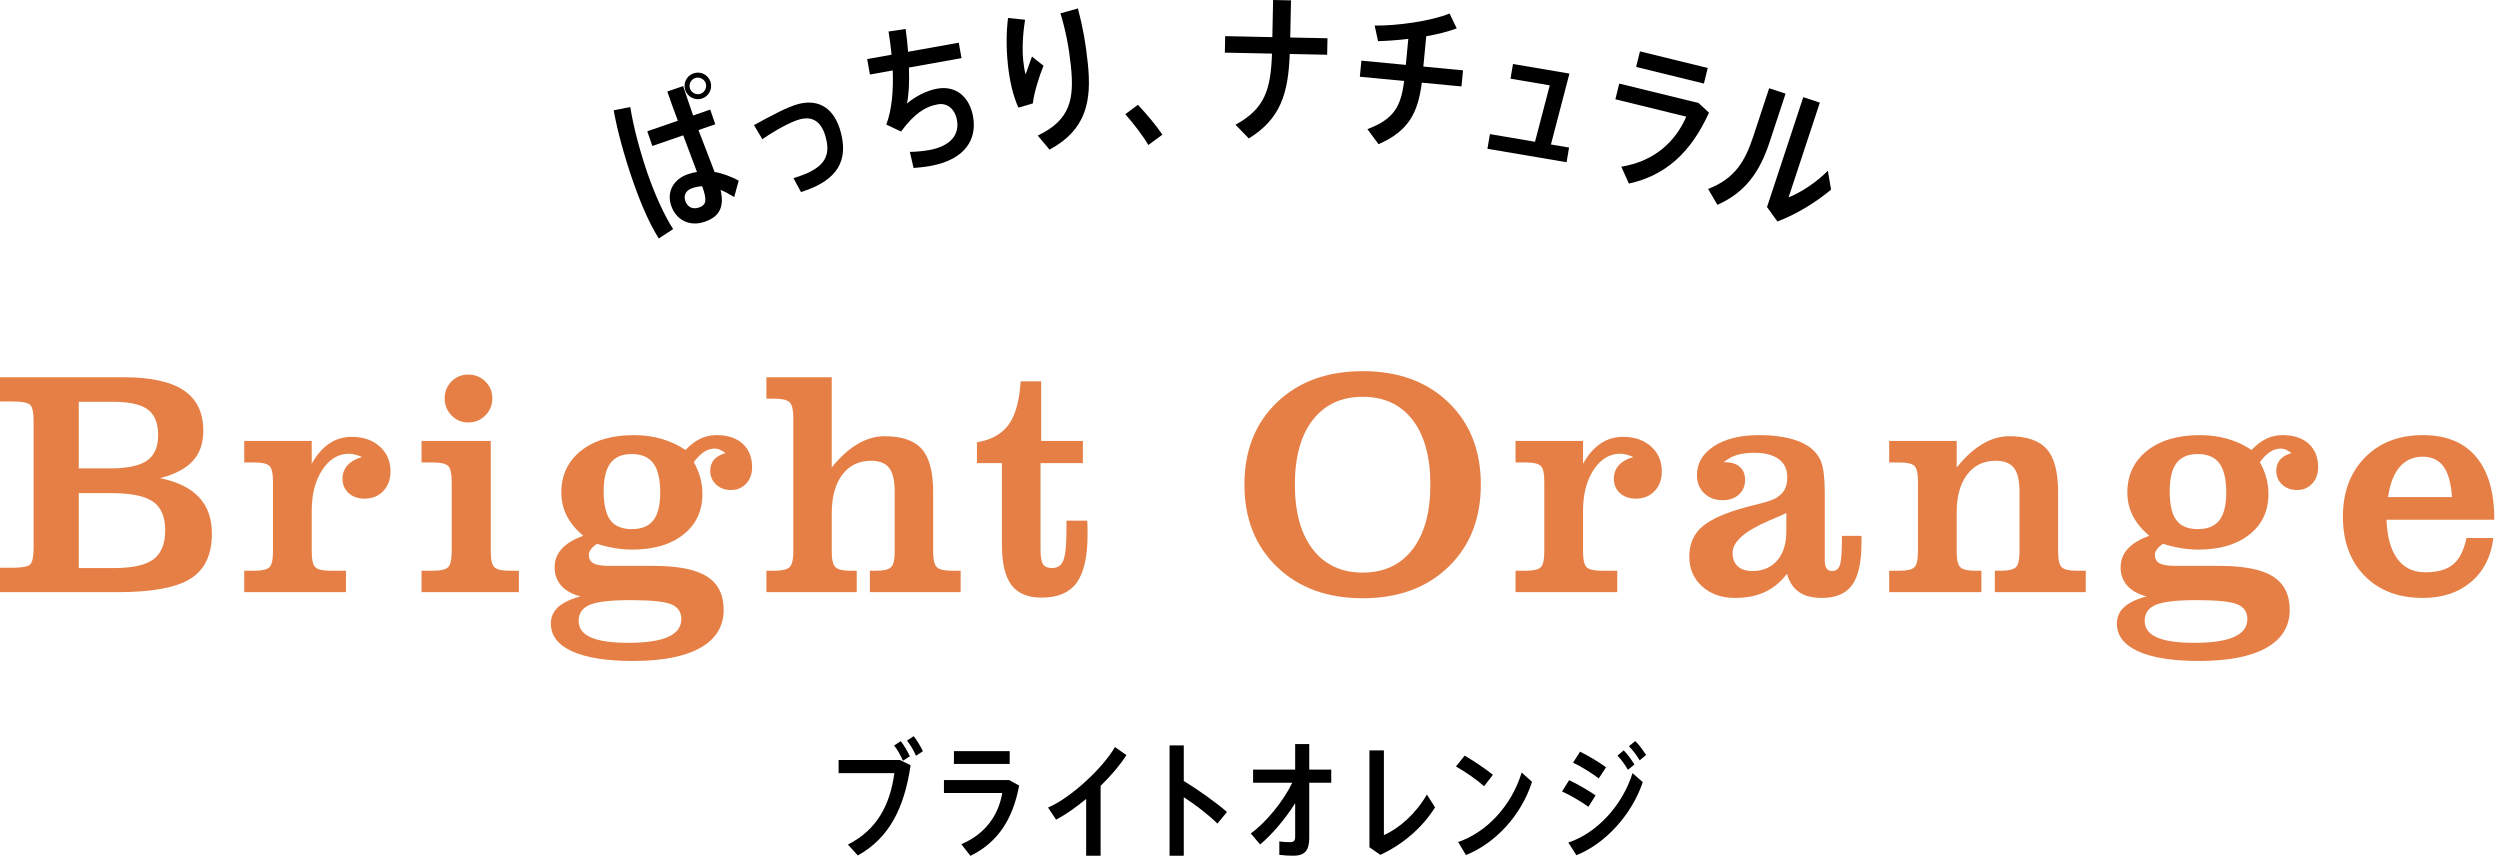 <svg width="333" height="114" viewBox="0 0 333 114" fill="none" xmlns="http://www.w3.org/2000/svg">
<path d="M86.231 23.034C87.21 25.879 88.451 28.633 89.662 30.517L87.746 31.764C86.383 29.572 85.266 26.91 84.218 23.864C83.156 20.776 82.24 17.46 81.741 14.699L83.954 14.252C84.371 16.905 85.24 20.148 86.231 23.034ZM98.395 24.054L97.797 26.246C97.167 25.856 96.557 25.524 95.981 25.294C96.482 27.467 95.915 28.836 93.88 29.537C91.864 30.233 90.061 29.318 89.402 27.401C88.765 25.546 89.718 23.864 91.613 23.21C92.036 23.064 92.433 22.973 92.836 22.902L91.002 18.027L86.891 19.445L86.217 17.488L90.289 16.084C89.742 14.626 89.251 13.262 88.883 12.192L90.999 11.463C91.277 12.338 91.652 13.427 92.027 14.516L92.325 15.384L94.602 14.598L95.275 16.555L93.038 17.326L95.182 22.907C96.283 23.091 97.352 23.511 98.395 24.054ZM94.627 10.868C94.939 11.775 94.456 12.799 93.529 13.118C92.602 13.438 91.593 12.928 91.281 12.02C90.961 11.091 91.451 10.089 92.378 9.769C93.305 9.449 94.307 9.938 94.627 10.868ZM93.537 24.805C93.071 24.828 92.647 24.908 92.204 25.061C91.357 25.353 91.02 26.009 91.284 26.775C91.562 27.584 92.265 27.928 93.093 27.643C94.12 27.288 94.174 26.66 93.551 24.845L93.537 24.805ZM94.002 11.082C93.808 10.517 93.157 10.2 92.593 10.395C92.028 10.588 91.711 11.239 91.906 11.804C92.1 12.371 92.751 12.686 93.314 12.493C93.878 12.297 94.195 11.646 94.002 11.082Z" fill="black"/>
<path d="M112.016 17.702C112.936 21.296 111.718 24.007 106.691 25.581L105.687 23.725C109.798 22.518 110.655 20.889 110.011 18.37C109.477 16.284 108.335 15.433 106.561 15.887C105.405 16.183 103.34 17.307 101.545 18.54L100.429 16.668C102.586 15.478 104.924 14.217 106.348 13.853C109.112 13.142 111.181 14.438 112.016 17.702Z" fill="black"/>
<path d="M129.616 15.543C130.145 18.502 128.626 21.265 123.888 22.112C123.238 22.227 122.476 22.321 121.685 22.375L121.195 20.233C122.143 20.214 123.035 20.12 123.769 19.988C126.619 19.48 127.813 17.923 127.472 16.014C127.195 14.461 126.125 13.678 124.91 13.897C123.19 14.203 121.763 15.174 120.018 17.521L118.057 16.594C118.819 14.553 119.009 11.985 118.913 9.381L115.872 9.925L115.506 7.869L118.755 7.288C118.652 6.223 118.51 5.188 118.355 4.198L120.63 3.857C120.768 4.871 120.885 5.889 120.956 6.896L127.707 5.687L128.073 7.744L121.072 8.996C121.14 10.955 121.055 12.657 120.802 13.786C121.97 12.82 123.393 12.067 124.84 11.808C127.355 11.359 129.148 12.921 129.616 15.543Z" fill="black"/>
<path d="M138.999 8.76C138.432 10.106 137.741 12.321 137.571 13.774L135.659 14.339C134.944 12.806 134.474 10.755 134.247 8.57C134.021 6.406 134.037 4.285 134.27 2.394L136.542 2.629C136.228 4.548 136.137 6.573 136.298 8.121C136.376 8.864 136.482 9.473 136.613 9.911L137.458 7.528L138.999 8.76ZM144.904 8.511C145.417 13.452 144.703 17.297 139.795 19.929L138.23 18.057C142.618 15.971 143.094 13.135 142.642 8.789C142.386 6.329 141.962 4.102 141.249 1.776L143.58 1.127C144.256 3.714 144.614 5.712 144.904 8.511Z" fill="black"/>
<path d="M154.83 17.935L152.955 19.315C152.278 18.142 151.012 16.474 149.885 15.209L151.573 13.962C152.741 15.207 154.025 16.724 154.83 17.935Z" fill="black"/>
<path d="M176.777 7.293L171.793 7.189C171.599 12.495 170.549 15.842 166.342 18.441L164.569 16.613C168.447 14.497 169.266 11.999 169.431 7.14L163.149 7.011L163.194 4.814L169.475 4.946L169.578 0L171.962 0.049L171.86 4.995L176.821 5.096L176.777 7.293Z" fill="black"/>
<path d="M194.67 11.514L189.386 11.011C188.875 15.035 187.617 17.465 183.619 19.205L182.139 17.201C185.736 15.849 186.606 14.132 187.03 10.785L181.132 10.223L181.336 8.078L187.256 8.643L187.585 5.181C186.177 5.348 184.776 5.449 183.553 5.482L183.107 3.405C186.167 3.438 190.572 2.808 193.087 1.804L194.034 3.782C192.947 4.191 191.498 4.567 189.974 4.831L189.59 8.866L194.874 9.37L194.67 11.514Z" fill="black"/>
<path d="M208.999 19.654L208.668 21.608L198.125 19.819L198.457 17.864L204.463 18.885L206.428 11.368L201.199 10.48L201.53 8.525L209.048 9.802L206.584 19.245L208.999 19.654Z" fill="black"/>
<path d="M227.638 15.005C225.194 20.425 221.745 23.403 216.968 24.452L215.959 22.206C220.211 21.512 223.098 19.033 224.611 15.538L215.169 13.226L215.68 11.133L226.241 13.718L227.638 15.005ZM226.962 11.129L217.934 8.916L218.441 6.844L227.469 9.054L226.962 11.129Z" fill="black"/>
<path d="M235.652 11.754L237.838 12.476L235.707 18.937C234.409 22.864 232.511 25.628 228.756 27.283L227.524 25.169C231.125 23.777 232.465 21.413 233.534 18.175L235.652 11.754ZM243.895 25.258C241.933 26.924 239.263 28.556 236.752 29.501L235.366 27.582L240.196 12.942L242.402 13.671L238.239 26.286C239.806 25.681 241.973 24.287 243.471 22.739L243.895 25.258Z" fill="black"/>
<path d="M0 78.874V75.624H1.666C2.928 75.624 3.712 75.475 4.018 75.176C4.323 74.877 4.476 74.145 4.476 72.978V56.125C4.476 54.957 4.323 54.226 4.018 53.926C3.712 53.629 2.928 53.479 1.666 53.479H0V50.249H16.506C20.087 50.249 22.742 50.834 24.479 52C26.213 53.167 27.08 54.958 27.08 57.375C27.08 59.041 26.612 60.386 25.675 61.406C24.737 62.427 23.285 63.187 21.314 63.688C23.63 64.159 25.362 65.007 26.506 66.229C27.653 67.452 28.224 69.076 28.224 71.104C28.224 73.896 27.275 75.889 25.374 77.082C23.471 78.277 20.245 78.874 15.694 78.874L0 78.874ZM10.491 62.395H14.591C16.908 62.395 18.567 62.051 19.566 61.364C20.564 60.677 21.064 59.541 21.064 57.958C21.064 56.374 20.606 55.239 19.69 54.551C18.773 53.863 17.228 53.52 15.049 53.52H10.491V62.395ZM10.491 75.666H15.216C17.657 75.666 19.399 75.277 20.44 74.5C21.48 73.721 22.002 72.437 22.002 70.645C22.002 68.853 21.464 67.579 20.388 66.822C19.312 66.065 17.463 65.686 14.84 65.686H10.491V75.666Z" fill="#E57F45"/>
<path d="M41.523 73.458C41.523 74.555 41.685 75.256 42.011 75.562C42.338 75.867 42.987 76.02 43.959 76.02H46.081V78.874H32.531V76.02H33.948C34.918 76.02 35.564 75.867 35.884 75.562C36.201 75.256 36.361 74.555 36.361 73.458V64.145C36.361 63.049 36.201 62.35 35.884 62.052C35.564 61.753 34.918 61.604 33.948 61.604H32.531V58.729H41.523V61.771C42.19 60.576 42.965 59.68 43.854 59.083C44.742 58.486 45.74 58.187 46.852 58.187C48.377 58.187 49.62 58.615 50.576 59.468C51.535 60.322 52.014 61.43 52.014 62.791C52.014 63.86 51.695 64.733 51.056 65.405C50.417 66.079 49.585 66.417 48.558 66.417C47.684 66.417 46.977 66.17 46.436 65.677C45.894 65.183 45.623 64.548 45.623 63.771C45.623 63.062 45.847 62.461 46.291 61.968C46.734 61.476 47.378 61.111 48.224 60.875C47.907 60.736 47.597 60.628 47.298 60.551C47 60.476 46.727 60.437 46.476 60.437C45.062 60.437 43.882 61.149 42.938 62.573C41.995 63.997 41.523 65.819 41.523 68.041L41.523 73.458Z" fill="#E57F45"/>
<path d="M56.149 78.874V76.02H57.73C58.701 76.02 59.349 75.867 59.676 75.561C60.002 75.256 60.165 74.555 60.165 73.458V64.145C60.165 63.049 60.002 62.35 59.676 62.052C59.349 61.753 58.701 61.604 57.73 61.604H56.149V58.729H65.369V73.458C65.369 74.541 65.531 75.239 65.858 75.551C66.184 75.864 66.84 76.02 67.824 76.02H69.114V78.874L56.149 78.874ZM59.23 53.062C59.23 52.173 59.53 51.424 60.134 50.812C60.738 50.201 61.483 49.895 62.371 49.895C63.273 49.895 64.035 50.201 64.65 50.812C65.268 51.424 65.578 52.173 65.578 53.062C65.578 53.951 65.268 54.708 64.65 55.333C64.035 55.958 63.273 56.271 62.371 56.271C61.497 56.271 60.755 55.958 60.146 55.333C59.535 54.708 59.23 53.951 59.23 53.062Z" fill="#E57F45"/>
<path d="M77.681 71.374C76.683 70.513 75.947 69.61 75.475 68.666C75.002 67.722 74.768 66.701 74.768 65.604C74.768 63.284 75.642 61.429 77.39 60.041C79.138 58.652 81.49 57.958 84.445 57.958C85.75 57.958 86.978 58.124 88.13 58.458C89.281 58.791 90.343 59.285 91.313 59.937C91.938 59.27 92.587 58.774 93.261 58.447C93.933 58.121 94.666 57.958 95.456 57.958C96.927 57.958 98.083 58.34 98.921 59.104C99.76 59.868 100.181 60.91 100.181 62.228C100.181 63.117 99.917 63.847 99.389 64.416C98.862 64.986 98.188 65.27 97.37 65.27C96.567 65.27 95.904 65.028 95.383 64.541C94.863 64.055 94.603 63.444 94.603 62.708C94.603 62.111 94.776 61.614 95.122 61.218C95.469 60.823 95.977 60.535 96.642 60.354C96.393 60.16 96.148 60.01 95.914 59.906C95.678 59.802 95.434 59.749 95.185 59.749C94.699 59.749 94.224 59.903 93.759 60.208C93.294 60.514 92.847 60.965 92.417 61.563C92.805 62.257 93.094 62.952 93.28 63.645C93.468 64.34 93.562 65.062 93.562 65.812C93.562 68.062 92.718 69.858 91.034 71.197C89.346 72.537 87.067 73.208 84.196 73.208C83.447 73.208 82.68 73.142 81.896 73.01C81.111 72.878 80.317 72.687 79.513 72.438C79.165 72.674 78.897 72.916 78.712 73.166C78.524 73.416 78.43 73.652 78.43 73.874C78.43 74.416 78.639 74.801 79.055 75.03C79.471 75.26 80.192 75.375 81.219 75.375H87.046C90.293 75.375 92.664 75.843 94.154 76.78C95.646 77.718 96.393 79.2 96.393 81.229C96.393 83.437 95.355 85.124 93.28 86.291C91.208 87.458 88.219 88.041 84.321 88.041C80.782 88.041 78.073 87.611 76.194 86.75C74.314 85.888 73.374 84.659 73.374 83.062C73.374 82.187 73.696 81.455 74.34 80.865C74.986 80.274 75.982 79.798 77.329 79.437C76.217 79.159 75.364 78.688 74.767 78.021C74.17 77.354 73.872 76.542 73.872 75.583C73.872 74.625 74.192 73.795 74.831 73.094C75.467 72.392 76.419 71.819 77.681 71.374ZM83.987 79.937C81.351 79.937 79.54 80.145 78.555 80.561C77.571 80.978 77.077 81.694 77.077 82.707C77.077 83.693 77.622 84.426 78.713 84.905C79.8 85.384 81.454 85.624 83.675 85.624C86.062 85.624 87.838 85.36 89.004 84.832C90.169 84.305 90.752 83.513 90.752 82.457C90.752 81.513 90.301 80.857 89.399 80.489C88.496 80.121 86.694 79.937 83.987 79.937ZM80.409 65.437C80.409 67.201 80.703 68.481 81.293 69.281C81.882 70.079 82.836 70.478 84.154 70.478C85.459 70.478 86.417 70.087 87.028 69.301C87.636 68.517 87.942 67.284 87.942 65.604C87.942 63.84 87.636 62.544 87.028 61.717C86.417 60.892 85.459 60.478 84.154 60.478C82.865 60.478 81.918 60.881 81.314 61.687C80.71 62.492 80.409 63.742 80.409 65.437Z" fill="#E57F45"/>
<path d="M105.668 55.666C105.668 54.583 105.501 53.885 105.167 53.572C104.836 53.26 104.176 53.104 103.191 53.104H102.087V50.249H110.787V62.27C111.885 60.896 113.024 59.857 114.211 59.155C115.397 58.455 116.6 58.104 117.822 58.104C120.125 58.104 121.781 58.673 122.787 59.812C123.793 60.951 124.296 62.854 124.296 65.521V73.458C124.296 74.541 124.462 75.239 124.796 75.551C125.127 75.864 125.788 76.02 126.772 76.02H127.959V78.874H115.868V76.02H116.721C117.705 76.02 118.36 75.864 118.687 75.551C119.012 75.238 119.176 74.541 119.176 73.458V65.521C119.176 64.034 118.929 62.971 118.438 62.333C117.945 61.694 117.144 61.375 116.032 61.375C114.394 61.375 113.112 61.997 112.184 63.24C111.253 64.483 110.788 66.207 110.788 68.416V73.458C110.788 74.541 110.955 75.239 111.288 75.551C111.62 75.864 112.28 76.02 113.264 76.02H114.117V78.875H102.087V76.02H103.192C104.176 76.02 104.836 75.864 105.168 75.551C105.501 75.239 105.668 74.541 105.668 73.458L105.668 55.666Z" fill="#E57F45"/>
<path d="M133.456 72.562V61.687H130.127V58.916C132.028 58.597 133.433 57.816 134.342 56.572C135.252 55.33 135.787 53.403 135.954 50.791H138.682V58.728H144.239V61.687H138.598V73.166C138.598 74.152 138.71 74.815 138.931 75.156C139.152 75.496 139.556 75.666 140.139 75.666C140.86 75.666 141.358 75.325 141.638 74.646C141.915 73.965 142.054 72.576 142.054 70.478V69.354H144.822C144.836 69.576 144.846 69.819 144.852 70.083C144.859 70.346 144.864 70.714 144.864 71.187C144.864 74.144 144.38 76.287 143.417 77.614C142.453 78.94 140.896 79.603 138.743 79.603C136.899 79.603 135.557 79.041 134.716 77.916C133.877 76.79 133.456 75.006 133.456 72.562Z" fill="#E57F45"/>
<path d="M165.757 64.541C165.757 60.014 167.202 56.364 170.094 53.593C172.989 50.823 176.793 49.438 181.511 49.438C186.243 49.438 190.047 50.823 192.927 53.593C195.806 56.364 197.246 60.014 197.246 64.541C197.246 69.082 195.803 72.743 192.918 75.521C190.03 78.298 186.229 79.687 181.511 79.687C176.793 79.687 172.989 78.295 170.094 75.51C167.202 72.726 165.757 69.07 165.757 64.541ZM172.479 64.541C172.479 68.236 173.275 71.114 174.871 73.177C176.466 75.238 178.679 76.27 181.511 76.27C184.342 76.27 186.551 75.243 188.141 73.186C189.73 71.132 190.524 68.25 190.524 64.541C190.524 60.846 189.732 57.976 188.151 55.926C186.57 53.878 184.356 52.854 181.511 52.854C178.679 52.854 176.466 53.878 174.871 55.926C173.275 57.976 172.479 60.847 172.479 64.541Z" fill="#E57F45"/>
<path d="M210.862 73.458C210.862 74.555 211.024 75.256 211.351 75.562C211.677 75.867 212.326 76.02 213.299 76.02H215.42V78.874H201.87V76.02H203.287C204.257 76.02 204.904 75.867 205.223 75.562C205.54 75.256 205.7 74.555 205.7 73.458V64.145C205.7 63.049 205.54 62.35 205.223 62.052C204.904 61.753 204.257 61.604 203.287 61.604H201.87V58.729H210.862V61.771C211.529 60.576 212.305 59.68 213.193 59.083C214.081 58.486 215.08 58.187 216.191 58.187C217.716 58.187 218.959 58.615 219.915 59.468C220.874 60.322 221.354 61.43 221.354 62.791C221.354 63.86 221.034 64.733 220.395 65.405C219.756 66.079 218.924 66.417 217.897 66.417C217.023 66.417 216.316 66.17 215.776 65.677C215.233 65.183 214.963 64.548 214.963 63.771C214.963 63.062 215.186 62.461 215.63 61.968C216.074 61.476 216.718 61.111 217.564 60.875C217.246 60.736 216.936 60.628 216.638 60.551C216.339 60.476 216.067 60.437 215.815 60.437C214.401 60.437 213.221 61.149 212.277 62.573C211.335 63.997 210.862 65.819 210.862 68.041L210.862 73.458Z" fill="#E57F45"/>
<path d="M238.024 76.436C237.176 77.534 236.192 78.343 235.068 78.864C233.943 79.384 232.625 79.645 231.114 79.645C229.324 79.645 227.86 79.13 226.722 78.103C225.583 77.076 225.014 75.757 225.014 74.144C225.014 72.603 225.5 71.353 226.471 70.394C227.444 69.436 229.107 68.597 231.466 67.874C232.021 67.693 232.923 67.451 234.173 67.146C235.421 66.84 236.248 66.555 236.65 66.291C237.162 65.958 237.526 65.579 237.742 65.156C237.958 64.733 238.064 64.201 238.064 63.561C238.064 62.521 237.686 61.718 236.932 61.156C236.175 60.593 235.09 60.312 233.673 60.312C232.756 60.312 231.976 60.412 231.332 60.613C230.686 60.816 230.113 61.132 229.615 61.562H229.76C230.592 61.562 231.248 61.767 231.727 62.176C232.206 62.587 232.446 63.159 232.446 63.895C232.446 64.715 232.171 65.375 231.623 65.874C231.074 66.374 230.35 66.625 229.448 66.625C228.449 66.625 227.629 66.315 226.992 65.697C226.353 65.079 226.034 64.277 226.034 63.291C226.034 61.708 226.788 60.423 228.292 59.436C229.798 58.451 231.807 57.958 234.319 57.958C235.747 57.958 237.014 58.083 238.116 58.332C239.22 58.583 240.125 58.944 240.832 59.416C241.652 59.957 242.228 60.645 242.561 61.479C242.893 62.311 243.059 63.701 243.059 65.645V74.603C243.059 75.103 243.139 75.471 243.299 75.707C243.459 75.943 243.705 76.061 244.039 76.061C244.551 76.061 244.899 75.791 245.08 75.249C245.258 74.708 245.35 73.415 245.35 71.374H247.951V72.27C247.951 74.882 247.538 76.763 246.713 77.916C245.889 79.068 244.537 79.645 242.665 79.645C241.403 79.645 240.393 79.384 239.636 78.864C238.879 78.343 238.341 77.534 238.024 76.436ZM237.94 68.332C237.357 68.611 236.553 68.965 235.527 69.395C232.362 70.77 230.78 72.18 230.78 73.624C230.78 74.402 231.008 75.003 231.467 75.426C231.925 75.85 232.578 76.061 233.424 76.061C234.81 76.061 235.912 75.594 236.723 74.655C237.533 73.718 237.94 72.423 237.94 70.77L237.94 68.332Z" fill="#E57F45"/>
<path d="M251.64 78.874V76.02H253.057C254.027 76.02 254.673 75.867 254.993 75.561C255.31 75.256 255.47 74.555 255.47 73.458V64.145C255.47 63.049 255.31 62.35 254.993 62.052C254.673 61.753 254.027 61.604 253.057 61.604H251.64V58.729H260.632V62.271C261.743 60.882 262.883 59.84 264.055 59.145C265.228 58.451 266.419 58.104 267.624 58.104C269.944 58.104 271.607 58.673 272.62 59.812C273.633 60.951 274.14 62.854 274.14 65.521V73.458C274.14 74.555 274.302 75.256 274.629 75.562C274.955 75.867 275.604 76.02 276.577 76.02H277.824V78.874H265.712V76.02H266.565C267.535 76.02 268.184 75.867 268.51 75.562C268.837 75.256 268.999 74.555 268.999 73.458V65.521C268.999 64.034 268.752 62.971 268.261 62.333C267.768 61.694 266.96 61.375 265.837 61.375C264.227 61.375 262.956 61.986 262.028 63.208C261.097 64.431 260.632 66.111 260.632 68.25V73.458C260.632 74.556 260.794 75.256 261.121 75.562C261.447 75.868 262.096 76.021 263.069 76.021H263.922V78.875L251.64 78.874Z" fill="#E57F45"/>
<path d="M286.276 71.374C285.278 70.513 284.542 69.61 284.07 68.666C283.597 67.722 283.363 66.701 283.363 65.604C283.363 63.284 284.237 61.429 285.985 60.041C287.733 58.652 290.085 57.958 293.041 57.958C294.345 57.958 295.573 58.124 296.725 58.458C297.876 58.791 298.938 59.285 299.908 59.937C300.533 59.27 301.182 58.774 301.856 58.447C302.528 58.121 303.261 57.958 304.051 57.958C305.521 57.958 306.678 58.34 307.516 59.104C308.355 59.868 308.776 60.91 308.776 62.228C308.776 63.117 308.512 63.847 307.984 64.416C307.457 64.986 306.783 65.27 305.965 65.27C305.162 65.27 304.499 65.028 303.978 64.541C303.458 64.055 303.198 63.444 303.198 62.708C303.198 62.111 303.371 61.614 303.717 61.218C304.064 60.823 304.572 60.535 305.237 60.354C304.988 60.16 304.743 60.01 304.509 59.906C304.273 59.802 304.029 59.749 303.78 59.749C303.294 59.749 302.819 59.903 302.354 60.208C301.889 60.514 301.442 60.965 301.012 61.563C301.4 62.257 301.689 62.952 301.875 63.645C302.063 64.34 302.157 65.062 302.157 65.812C302.157 68.062 301.313 69.858 299.628 71.197C297.941 72.537 295.662 73.208 292.791 73.208C292.042 73.208 291.275 73.142 290.491 73.01C289.706 72.878 288.912 72.687 288.108 72.438C287.761 72.674 287.492 72.916 287.307 73.166C287.119 73.416 287.025 73.652 287.025 73.874C287.025 74.416 287.234 74.801 287.65 75.03C288.066 75.26 288.787 75.375 289.814 75.375H295.641C298.888 75.375 301.259 75.843 302.749 76.78C304.241 77.718 304.988 79.2 304.988 81.229C304.988 83.437 303.95 85.124 301.875 86.291C299.803 87.458 296.814 88.041 292.916 88.041C289.377 88.041 286.668 87.611 284.789 86.75C282.909 85.888 281.969 84.659 281.969 83.062C281.969 82.187 282.291 81.455 282.935 80.865C283.581 80.274 284.577 79.798 285.924 79.437C284.812 79.159 283.959 78.688 283.362 78.021C282.765 77.354 282.467 76.542 282.467 75.583C282.467 74.625 282.787 73.795 283.426 73.094C284.062 72.392 285.014 71.819 286.276 71.374ZM292.582 79.937C289.946 79.937 288.135 80.145 287.15 80.561C286.166 80.978 285.672 81.694 285.672 82.707C285.672 83.693 286.217 84.426 287.307 84.905C288.395 85.384 290.049 85.624 292.27 85.624C294.657 85.624 296.433 85.36 297.599 84.832C298.764 84.305 299.347 83.513 299.347 82.457C299.347 81.513 298.896 80.857 297.994 80.489C297.091 80.121 295.289 79.937 292.582 79.937ZM289.004 65.437C289.004 67.201 289.298 68.481 289.887 69.281C290.477 70.079 291.431 70.478 292.749 70.478C294.053 70.478 295.012 70.087 295.623 69.301C296.231 68.517 296.537 67.284 296.537 65.604C296.537 63.84 296.231 62.544 295.623 61.717C295.012 60.892 294.053 60.478 292.749 60.478C291.46 60.478 290.513 60.881 289.909 61.687C289.305 62.492 289.004 63.742 289.004 65.437Z" fill="#E57F45"/>
<path d="M328.539 71.666H332.117C331.811 74.139 330.825 76.086 329.152 77.51C327.479 78.933 325.341 79.646 322.73 79.646C319.483 79.646 316.896 78.663 314.967 76.698C313.038 74.732 312.075 72.103 312.075 68.812C312.075 65.562 313.05 62.941 315 60.948C316.948 58.955 319.526 57.959 322.73 57.959C325.825 57.959 328.184 58.92 329.808 60.843C331.431 62.767 332.244 65.562 332.244 69.228H317.881C317.966 71.506 318.447 73.243 319.328 74.437C320.209 75.631 321.448 76.229 323.043 76.229C324.681 76.229 325.919 75.878 326.758 75.176C327.599 74.475 328.191 73.305 328.539 71.666ZM326.602 66.207C326.478 64.347 326.1 62.985 325.468 62.124C324.835 61.264 323.91 60.832 322.69 60.832C321.44 60.832 320.423 61.287 319.64 62.197C318.856 63.107 318.339 64.444 318.09 66.207H326.602Z" fill="#E57F45"/>
<path d="M119.864 101.228L121.294 101.928C120.442 107.725 118.381 111.663 114.26 113.948L112.946 112.499C116.797 110.521 118.534 107.298 119.13 102.984H111.703V101.228L119.864 101.228ZM120.272 101.331C119.948 100.597 119.575 99.898 119.095 99.301L119.983 98.722C120.458 99.336 120.834 100.001 121.191 100.733L120.272 101.331ZM122.93 100.069L122.009 100.665C121.684 99.933 121.294 99.251 120.818 98.654L121.703 98.057C122.197 98.671 122.573 99.353 122.93 100.069Z" fill="black"/>
<path d="M135.75 104.639C134.88 109.31 132.77 112.277 129.26 114L128.05 112.448C131.22 111.1 132.991 108.629 133.501 105.628H125.733V103.906H134.422L135.75 104.639ZM134.49 101.756H127.063V100.051H134.49V101.756Z" fill="black"/>
<path d="M146.6 104.673V113.982H144.676V106.412C143.329 107.537 141.95 108.508 140.672 109.174L139.598 107.571C142.631 106.275 146.924 102.285 148.508 99.506L150.042 100.58C149.208 101.893 147.982 103.325 146.6 104.673Z" fill="black"/>
<path d="M162.159 109.703C160.914 108.475 159.246 107.196 157.679 106.19V113.982H155.787V99.284H157.679V104.025C159.551 105.167 161.816 106.77 163.435 108.151L162.159 109.703Z" fill="black"/>
<path d="M177.321 104.263H174.391V111.613C174.391 113.3 173.778 113.982 172.262 113.982C171.682 113.982 171.036 113.948 170.404 113.864V112.073C170.932 112.158 171.445 112.175 171.853 112.175C172.328 112.175 172.516 111.987 172.516 111.459V106.991C171.205 109.054 169.485 111.118 167.85 112.482L166.604 111.015C168.599 109.583 170.949 106.735 172.126 104.263H166.912V102.507H172.516V99.114H174.391V102.507H177.321L177.321 104.263Z" fill="black"/>
<path d="M191.149 107.537C189.495 110.197 186.873 112.482 183.856 113.864L182.409 112.857V99.95H184.335V111.237C186.361 110.35 188.609 108.372 190.059 105.832L191.149 107.537Z" fill="black"/>
<path d="M197.681 104.724C196.776 103.906 195.193 102.797 193.931 102.097L195.092 100.649C196.351 101.382 197.866 102.405 198.856 103.206L197.681 104.724ZM204.067 104.143C202.62 108.645 199.161 112.328 195.261 113.896L194.222 112.158C197.97 110.879 201.309 107.401 202.688 102.899L204.067 104.143Z" fill="black"/>
<path d="M211.577 107.469C210.639 106.787 209.14 105.9 208.066 105.423L209.004 103.923C210.162 104.452 211.694 105.355 212.53 105.952L211.577 107.469ZM217.453 102.984L218.816 104.179C217.385 108.458 213.858 112.379 209.974 113.914L208.903 112.227C212.667 110.981 216.09 107.332 217.453 102.984ZM212.956 103.684C212.037 102.984 210.587 102.081 209.532 101.587L210.468 100.119C211.645 100.7 213.092 101.587 213.926 102.201L212.956 103.684ZM216.84 102.542C216.431 101.842 215.989 101.211 215.444 100.649L216.278 99.95C216.84 100.512 217.265 101.143 217.709 101.825L216.84 102.542ZM218.407 101.279C217.982 100.58 217.521 99.95 216.976 99.404L217.81 98.705C218.391 99.268 218.799 99.882 219.26 100.564L218.407 101.279Z" fill="black"/>
</svg>
